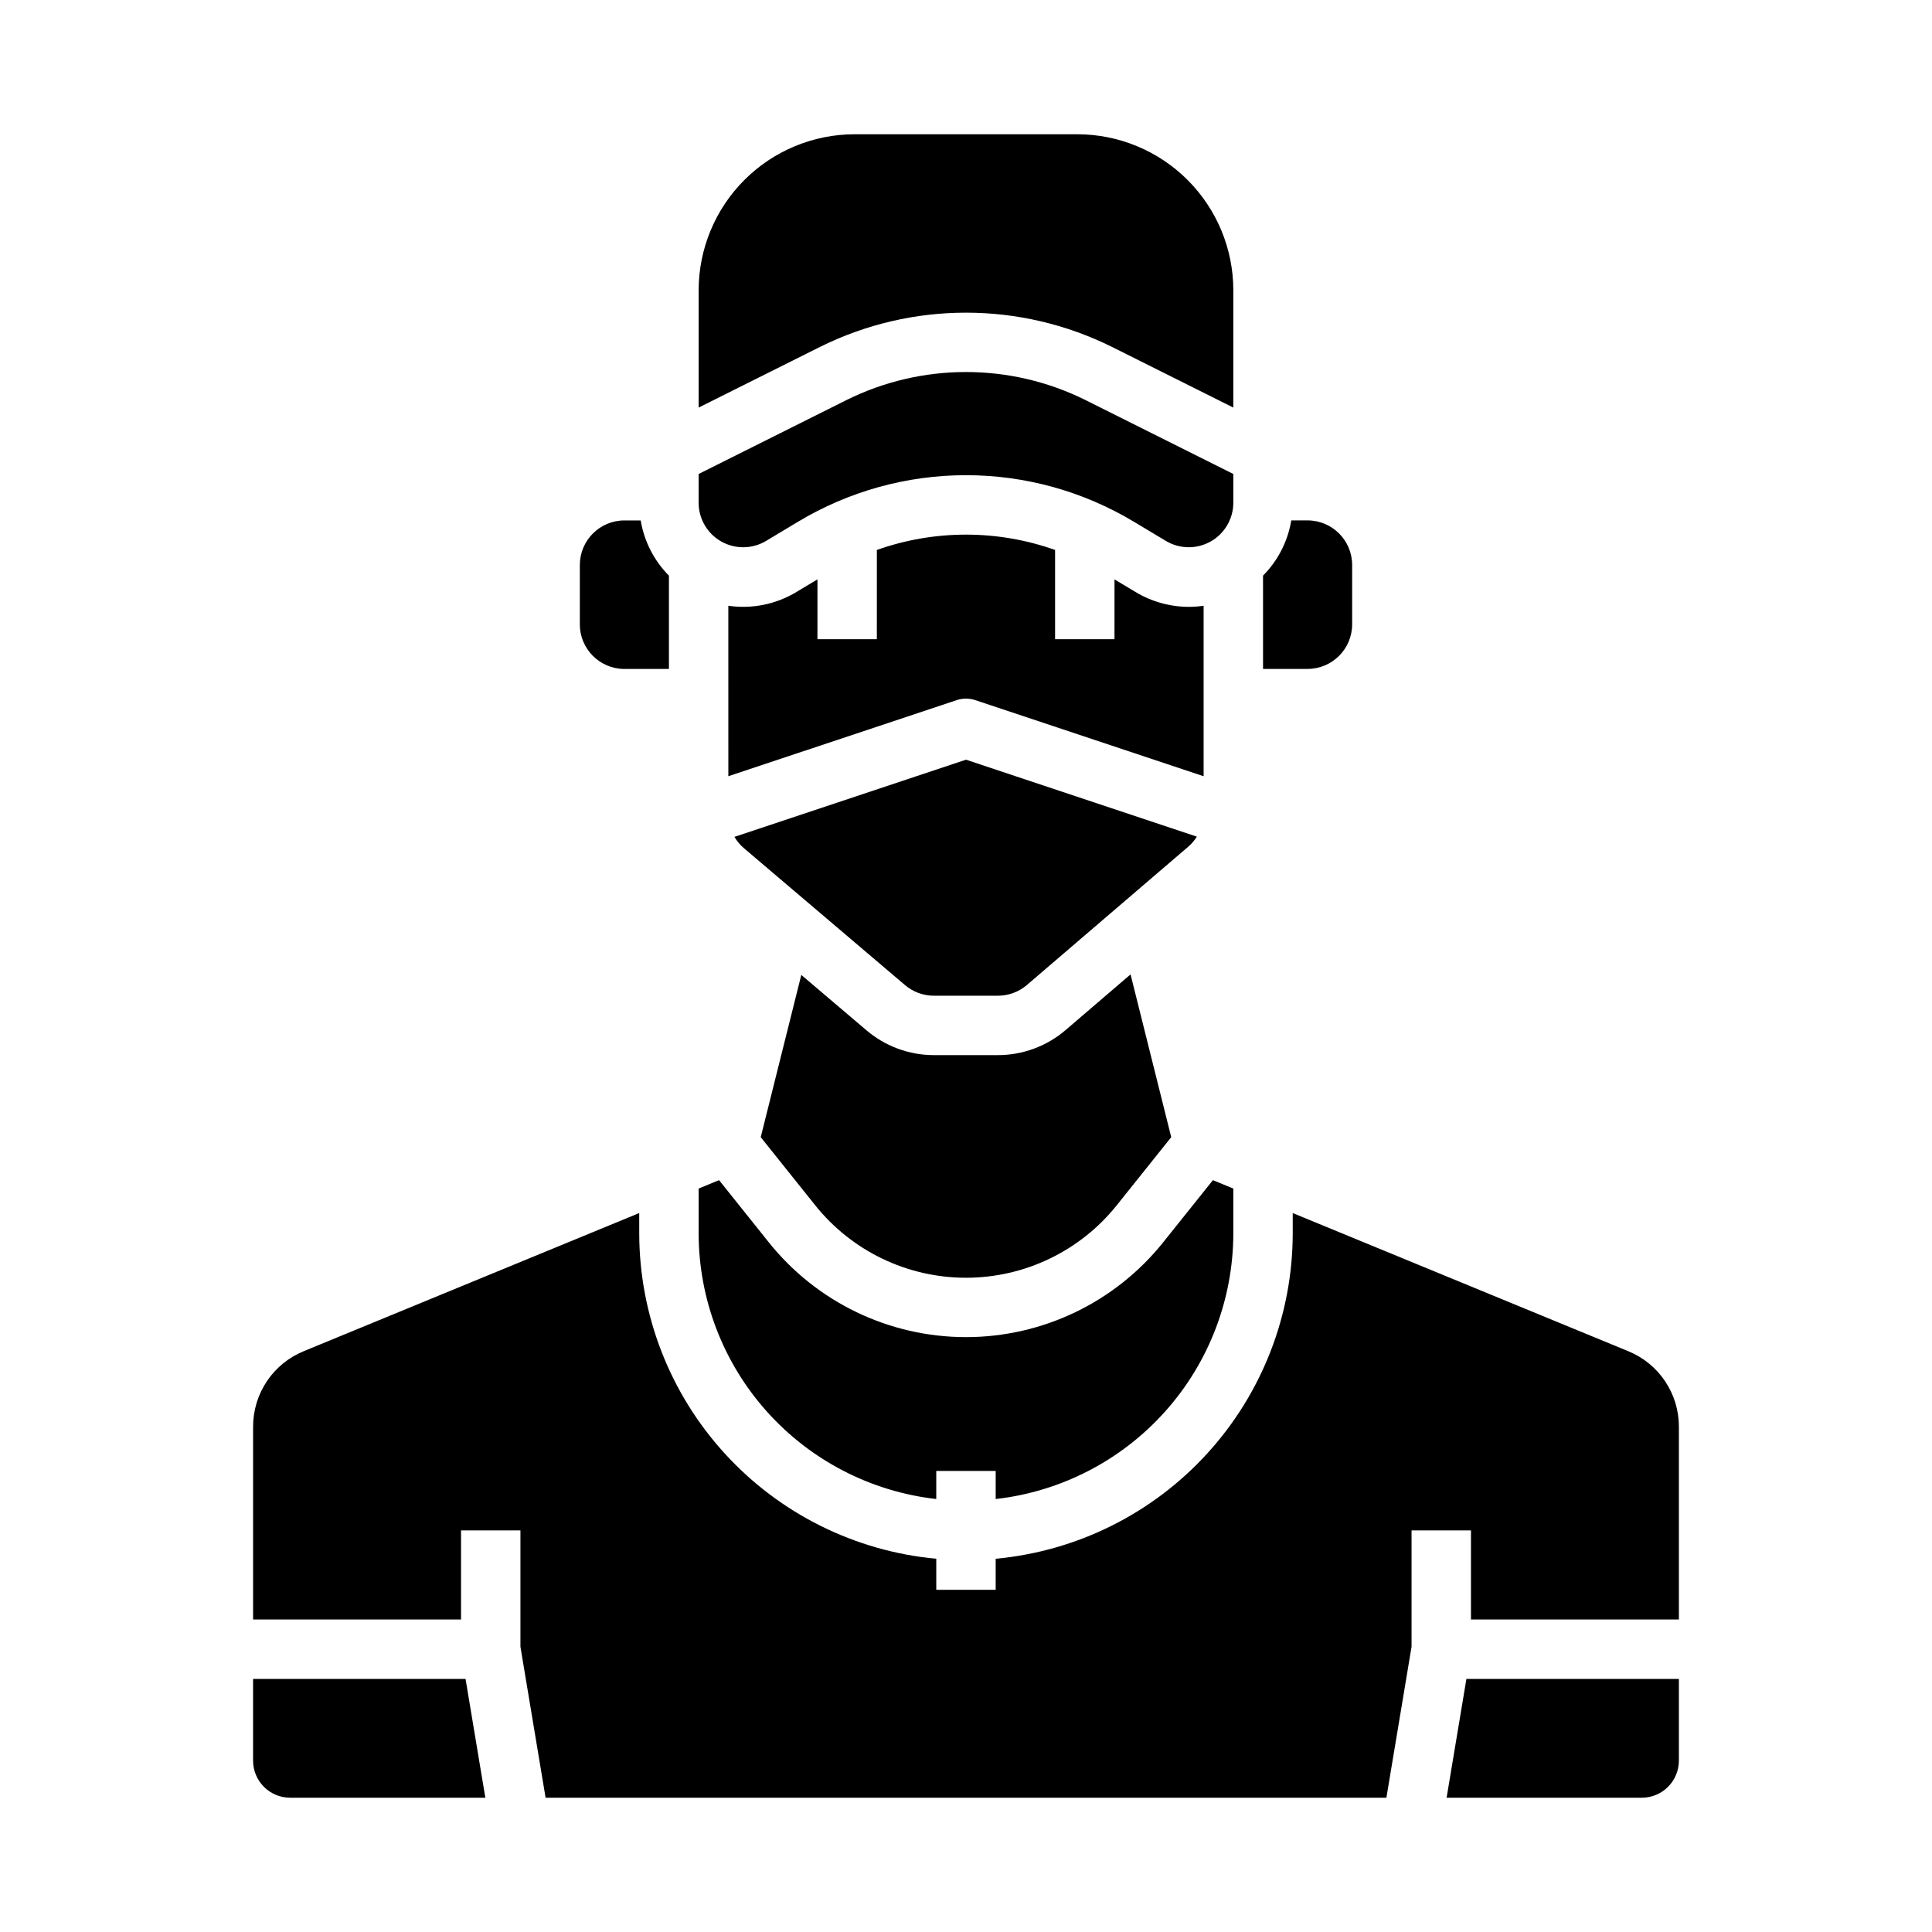 <?xml version="1.0" encoding="UTF-8"?>
<!-- Uploaded to: ICON Repo, www.svgrepo.com, Generator: ICON Repo Mixer Tools -->
<svg fill="#000000" width="800px" height="800px" version="1.1" viewBox="144 144 512 512" xmlns="http://www.w3.org/2000/svg">
 <path d="m392.12 533.82v7.438c-17.309-1.957-33.297-10.219-44.91-23.203-11.613-12.984-18.043-29.789-18.066-47.211v-11.863l5.41-2.231 13.188 16.484v0.004c12.699 15.871 31.926 25.113 52.254 25.113 20.324 0 39.551-9.242 52.25-25.113l13.188-16.484 5.41 2.231v11.859c-0.023 17.422-6.453 34.227-18.066 47.211s-27.598 21.246-44.91 23.203v-7.438zm-62.977-264.21 39.164-19.582c19.961-9.918 43.414-9.918 63.371 0l39.164 19.582v7.609c0 4.254-2.289 8.18-5.992 10.273-3.699 2.098-8.242 2.039-11.891-0.148l-8.414-5.047c-13.453-8.094-28.855-12.367-44.551-12.367-15.699 0-31.102 4.273-44.555 12.367l-8.414 5.047h0.004c-3.648 2.188-8.191 2.246-11.895 0.152-3.703-2.098-5.988-6.023-5.992-10.277zm7.871 34.918 0.004 0.004c6.281 0.914 12.688-0.387 18.109-3.688l5.504-3.301v15.855h15.742l0.004-23.617h-0.109c15.344-5.469 32.105-5.469 47.453 0h-0.113v23.617h15.742l0.004-15.855 5.504 3.301c4.273 2.59 9.172 3.965 14.168 3.977 1.32 0 2.641-0.098 3.945-0.293v45.18l-60.488-20.164 0.004 0.004c-1.617-0.539-3.363-0.539-4.981 0l-60.488 20.16zm165.32-10.809v15.742c-0.008 6.519-5.289 11.801-11.809 11.809h-11.809v-24.727c3.953-3.981 6.57-9.098 7.484-14.633h4.324c6.519 0.008 11.801 5.289 11.809 11.809zm-131.86-114.14h59.043c10.957 0.012 21.461 4.371 29.207 12.117 7.75 7.75 12.109 18.254 12.121 29.211v31.105l-32.125-16.059c-24.391-12.125-53.055-12.125-77.449 0l-32.125 16.059v-31.105c0.016-10.957 4.371-21.461 12.121-29.211 7.746-7.746 18.25-12.105 29.207-12.117zm-61.008 141.7c-6.516-0.008-11.801-5.289-11.805-11.809v-15.742c0.004-6.519 5.289-11.801 11.805-11.809h4.324c0.918 5.535 3.531 10.652 7.484 14.633v24.727zm29.168 44.496 61.363-20.453 61.184 20.395c-0.637 1.016-1.422 1.93-2.332 2.707l-42.707 36.605c-2.141 1.836-4.867 2.844-7.684 2.844h-16.973c-2.801 0-5.512-0.996-7.648-2.812l-42.656-36.254c-1.012-0.859-1.875-1.883-2.547-3.031zm35.008 51.281c4.984 4.234 11.305 6.559 17.844 6.559h16.973c6.578 0 12.938-2.352 17.93-6.633l17.219-14.762 10.781 43.141-14.438 18.047v0.004c-9.711 12.137-24.41 19.203-39.953 19.203-15.547 0-30.246-7.066-39.957-19.203l-14.438-18.051 10.75-43zm-149.17 85.031 88.93-36.617v5.379c0.027 21.594 8.109 42.402 22.668 58.352 14.562 15.953 34.547 25.895 56.051 27.883v8.23h15.742v-8.227l0.004-0.004c21.504-1.988 41.492-11.93 56.051-27.883 14.559-15.949 22.645-36.758 22.668-58.352v-5.379l88.93 36.617c3.973 1.625 7.371 4.398 9.758 7.965 2.387 3.566 3.66 7.762 3.648 12.055v51.078h-55.102v-23.617h-15.746v30.836l-6.668 40.012h-222.82l-6.668-40.012v-30.836h-15.742v23.617h-55.105v-51.078c-0.008-4.293 1.262-8.488 3.648-12.055 2.387-3.566 5.785-6.34 9.758-7.965zm-13.406 86.84h56.309l5.246 31.488h-51.715c-5.434 0-9.84-4.406-9.84-9.84zm316.3 31.488 5.246-31.488h56.309v21.648c0 2.609-1.035 5.113-2.879 6.957-1.848 1.848-4.352 2.883-6.961 2.883z"/>
</svg>